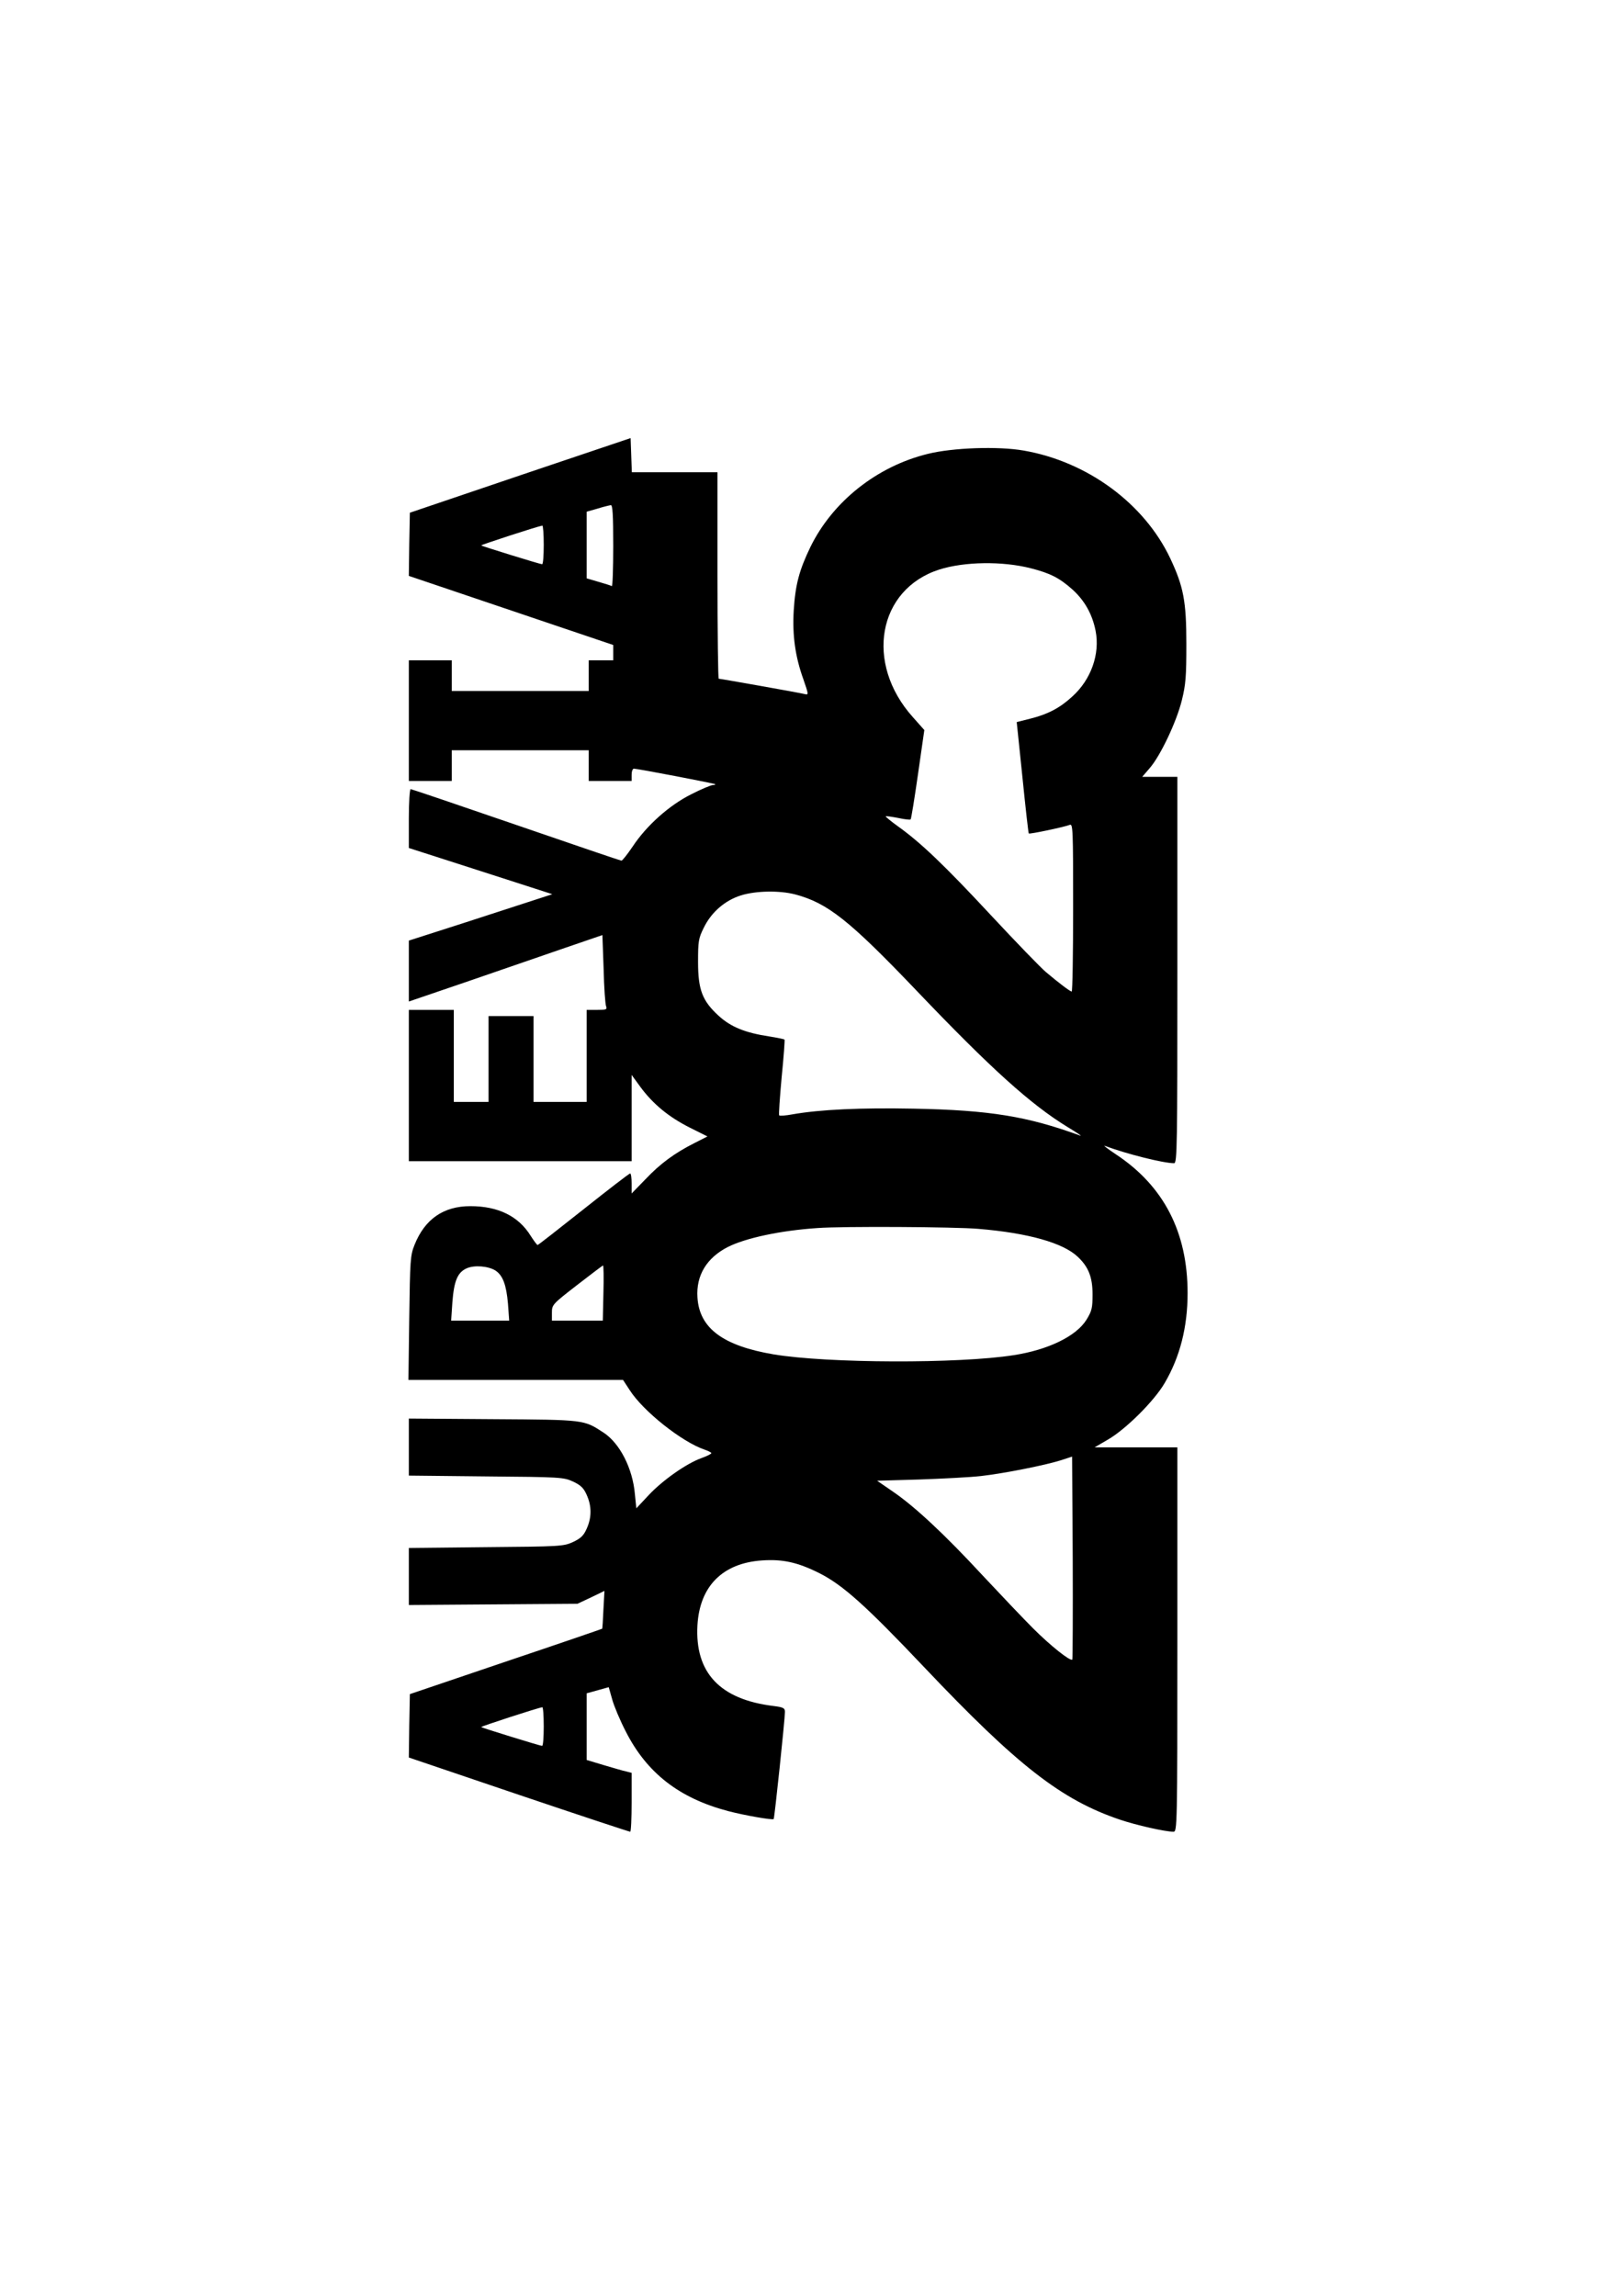 <?xml version="1.0" encoding="UTF-8" standalone="yes"?>
<svg version="1.0" xmlns="http://www.w3.org/2000/svg" width="210mm" height="297mm" viewBox="0 0 794 1123" preserveAspectRatio="xMidYMid meet">
  <g transform="translate(0,1123) scale(0.1,-0.1)" fill="#000000" stroke="none">
    <path d="M2545 8905 l-540 -183 -3 -154 -2 -155 500 -169 500 -169 0 -37 0
-38 -60 0 -60 0 0 -75 0 -75 -335 0 -335 0 0 75 0 75 -105 0 -105 0 0 -295 0
-295 105 0 105 0 0 75 0 75 335 0 335 0 0 -75 0 -75 105 0 105 0 0 30 c0 17 5
30 11 30 18 0 394 -72 398 -76 2 -2 -3 -4 -11 -4 -9 0 -57 -20 -106 -45 -108
-54 -219 -153 -287 -256 -26 -38 -50 -69 -55 -69 -4 0 -236 79 -515 175 -279
96 -512 175 -516 175 -5 0 -9 -65 -9 -144 l0 -144 193 -62 c105 -34 263 -85
351 -113 l158 -51 -83 -27 c-46 -15 -204 -66 -351 -114 l-268 -86 0 -149 0
-149 293 100 c160 55 374 129 473 163 l181 62 6 -166 c2 -91 8 -173 12 -182 6
-16 1 -18 -44 -18 l-51 0 0 -225 0 -225 -130 0 -130 0 0 210 0 210 -110 0
-110 0 0 -210 0 -210 -85 0 -85 0 0 225 0 225 -110 0 -110 0 0 -370 0 -370
545 0 545 0 0 211 0 211 43 -59 c62 -84 139 -147 240 -198 l88 -44 -63 -32
c-97 -49 -167 -100 -240 -177 l-68 -70 0 49 c0 27 -3 49 -7 49 -5 0 -107 -79
-228 -175 -121 -96 -222 -175 -225 -175 -3 0 -18 20 -34 45 -60 97 -160 145
-295 145 -132 0 -223 -64 -273 -189 -21 -52 -22 -75 -26 -358 l-4 -303 525 0
525 0 32 -49 c66 -104 257 -255 367 -292 18 -6 33 -14 33 -17 0 -4 -22 -15
-50 -25 -72 -26 -189 -108 -257 -181 l-60 -64 -7 69 c-11 127 -74 249 -153
301 -98 64 -90 63 -540 66 l-413 3 0 -140 0 -139 378 -4 c364 -3 379 -4 425
-25 38 -18 52 -31 67 -65 25 -55 25 -111 0 -166 -15 -34 -29 -47 -67 -65 -46
-21 -62 -22 -425 -25 l-378 -4 0 -139 0 -140 413 3 412 3 66 31 66 32 -5 -92
c-2 -50 -5 -92 -6 -93 -1 -1 -213 -74 -472 -161 l-469 -159 -3 -155 -2 -155
537 -182 c296 -100 541 -181 546 -181 4 0 7 65 7 144 l0 144 -27 7 c-16 3 -65
18 -110 31 l-83 25 0 163 0 163 54 15 54 15 17 -60 c9 -33 39 -104 67 -158
103 -202 261 -325 500 -388 80 -21 217 -45 223 -39 4 4 55 488 55 524 0 19 -8
23 -56 29 -262 32 -385 163 -372 395 11 191 123 304 316 317 101 7 174 -9 280
-62 115 -58 227 -158 514 -461 455 -480 670 -648 957 -745 80 -27 221 -59 262
-59 18 0 19 25 19 940 l0 940 -202 0 -203 0 65 38 c87 50 227 189 278 277 75
128 112 274 112 440 0 297 -116 523 -350 678 -41 27 -66 47 -55 42 107 -40
287 -85 339 -85 15 0 16 87 16 945 l0 945 -86 0 -86 0 37 43 c52 60 131 226
157 332 19 77 22 116 22 275 0 209 -14 281 -79 419 -127 268 -405 473 -717
527 -125 22 -347 14 -468 -16 -250 -61 -466 -233 -575 -455 -55 -114 -74 -184
-82 -312 -7 -120 7 -224 47 -335 26 -76 27 -78 6 -73 -28 7 -412 75 -420 75
-3 0 -6 227 -6 505 l0 505 -210 0 -209 0 -3 84 -3 83 -540 -182z m455 -346 c0
-110 -3 -198 -7 -196 -5 3 -34 12 -65 21 l-58 17 0 163 0 163 53 15 c28 9 58
16 65 17 9 1 12 -45 12 -200z m-340 6 c0 -52 -3 -95 -8 -95 -9 0 -294 88 -298
92 -2 3 278 94 299 97 4 0 7 -42 7 -94z m2384 -115 c94 -24 139 -47 202 -103
61 -55 98 -122 114 -203 22 -113 -22 -238 -114 -321 -62 -57 -120 -87 -208
-109 l-64 -16 28 -270 c15 -149 29 -273 31 -275 5 -4 171 31 200 42 16 7 17
-16 17 -404 0 -226 -3 -411 -7 -411 -8 0 -63 42 -126 95 -26 22 -147 147 -269
278 -227 244 -343 355 -455 435 -35 25 -61 47 -60 49 2 2 29 -2 61 -8 31 -7
59 -10 61 -7 3 3 19 102 36 221 l31 216 -56 63 c-237 264 -172 625 129 722
123 39 309 42 449 6z m-1154 -1595 c159 -42 266 -127 599 -476 359 -376 554
-552 734 -662 45 -27 73 -46 62 -42 -257 94 -442 125 -816 132 -258 5 -457 -4
-593 -28 -32 -6 -61 -8 -64 -5 -3 4 3 87 12 187 10 99 16 182 14 184 -2 2 -35
9 -73 15 -120 18 -190 47 -249 101 -80 73 -101 127 -101 264 0 100 2 115 28
167 37 76 103 133 181 158 74 23 189 25 266 5z m897 -1636 c241 -20 414 -68
486 -137 52 -49 72 -99 72 -183 0 -67 -3 -81 -30 -125 -50 -80 -187 -147 -357
-173 -267 -42 -909 -40 -1173 4 -248 42 -364 128 -373 279 -7 107 45 193 148
246 87 44 258 81 440 93 118 9 673 6 787 -4z m-2363 -204 c36 -24 53 -70 61
-162 l6 -83 -142 0 -142 0 6 90 c8 104 25 146 70 166 38 17 106 11 141 -11z
m528 -110 l-3 -135 -125 0 -124 0 0 39 c0 39 3 42 123 135 67 52 124 95 127
96 3 0 4 -61 2 -135z m2294 -1793 c-10 -9 -106 67 -192 153 -49 49 -161 167
-248 260 -185 200 -331 336 -438 409 l-77 53 207 6 c114 4 250 11 302 17 114
13 314 53 390 77 l55 18 3 -494 c1 -272 0 -496 -2 -499z m-2586 -327 c0 -52
-3 -95 -8 -95 -9 0 -294 88 -298 92 -3 3 280 95 299 97 4 1 7 -42 7 -94z"/>
  </g>
</svg>